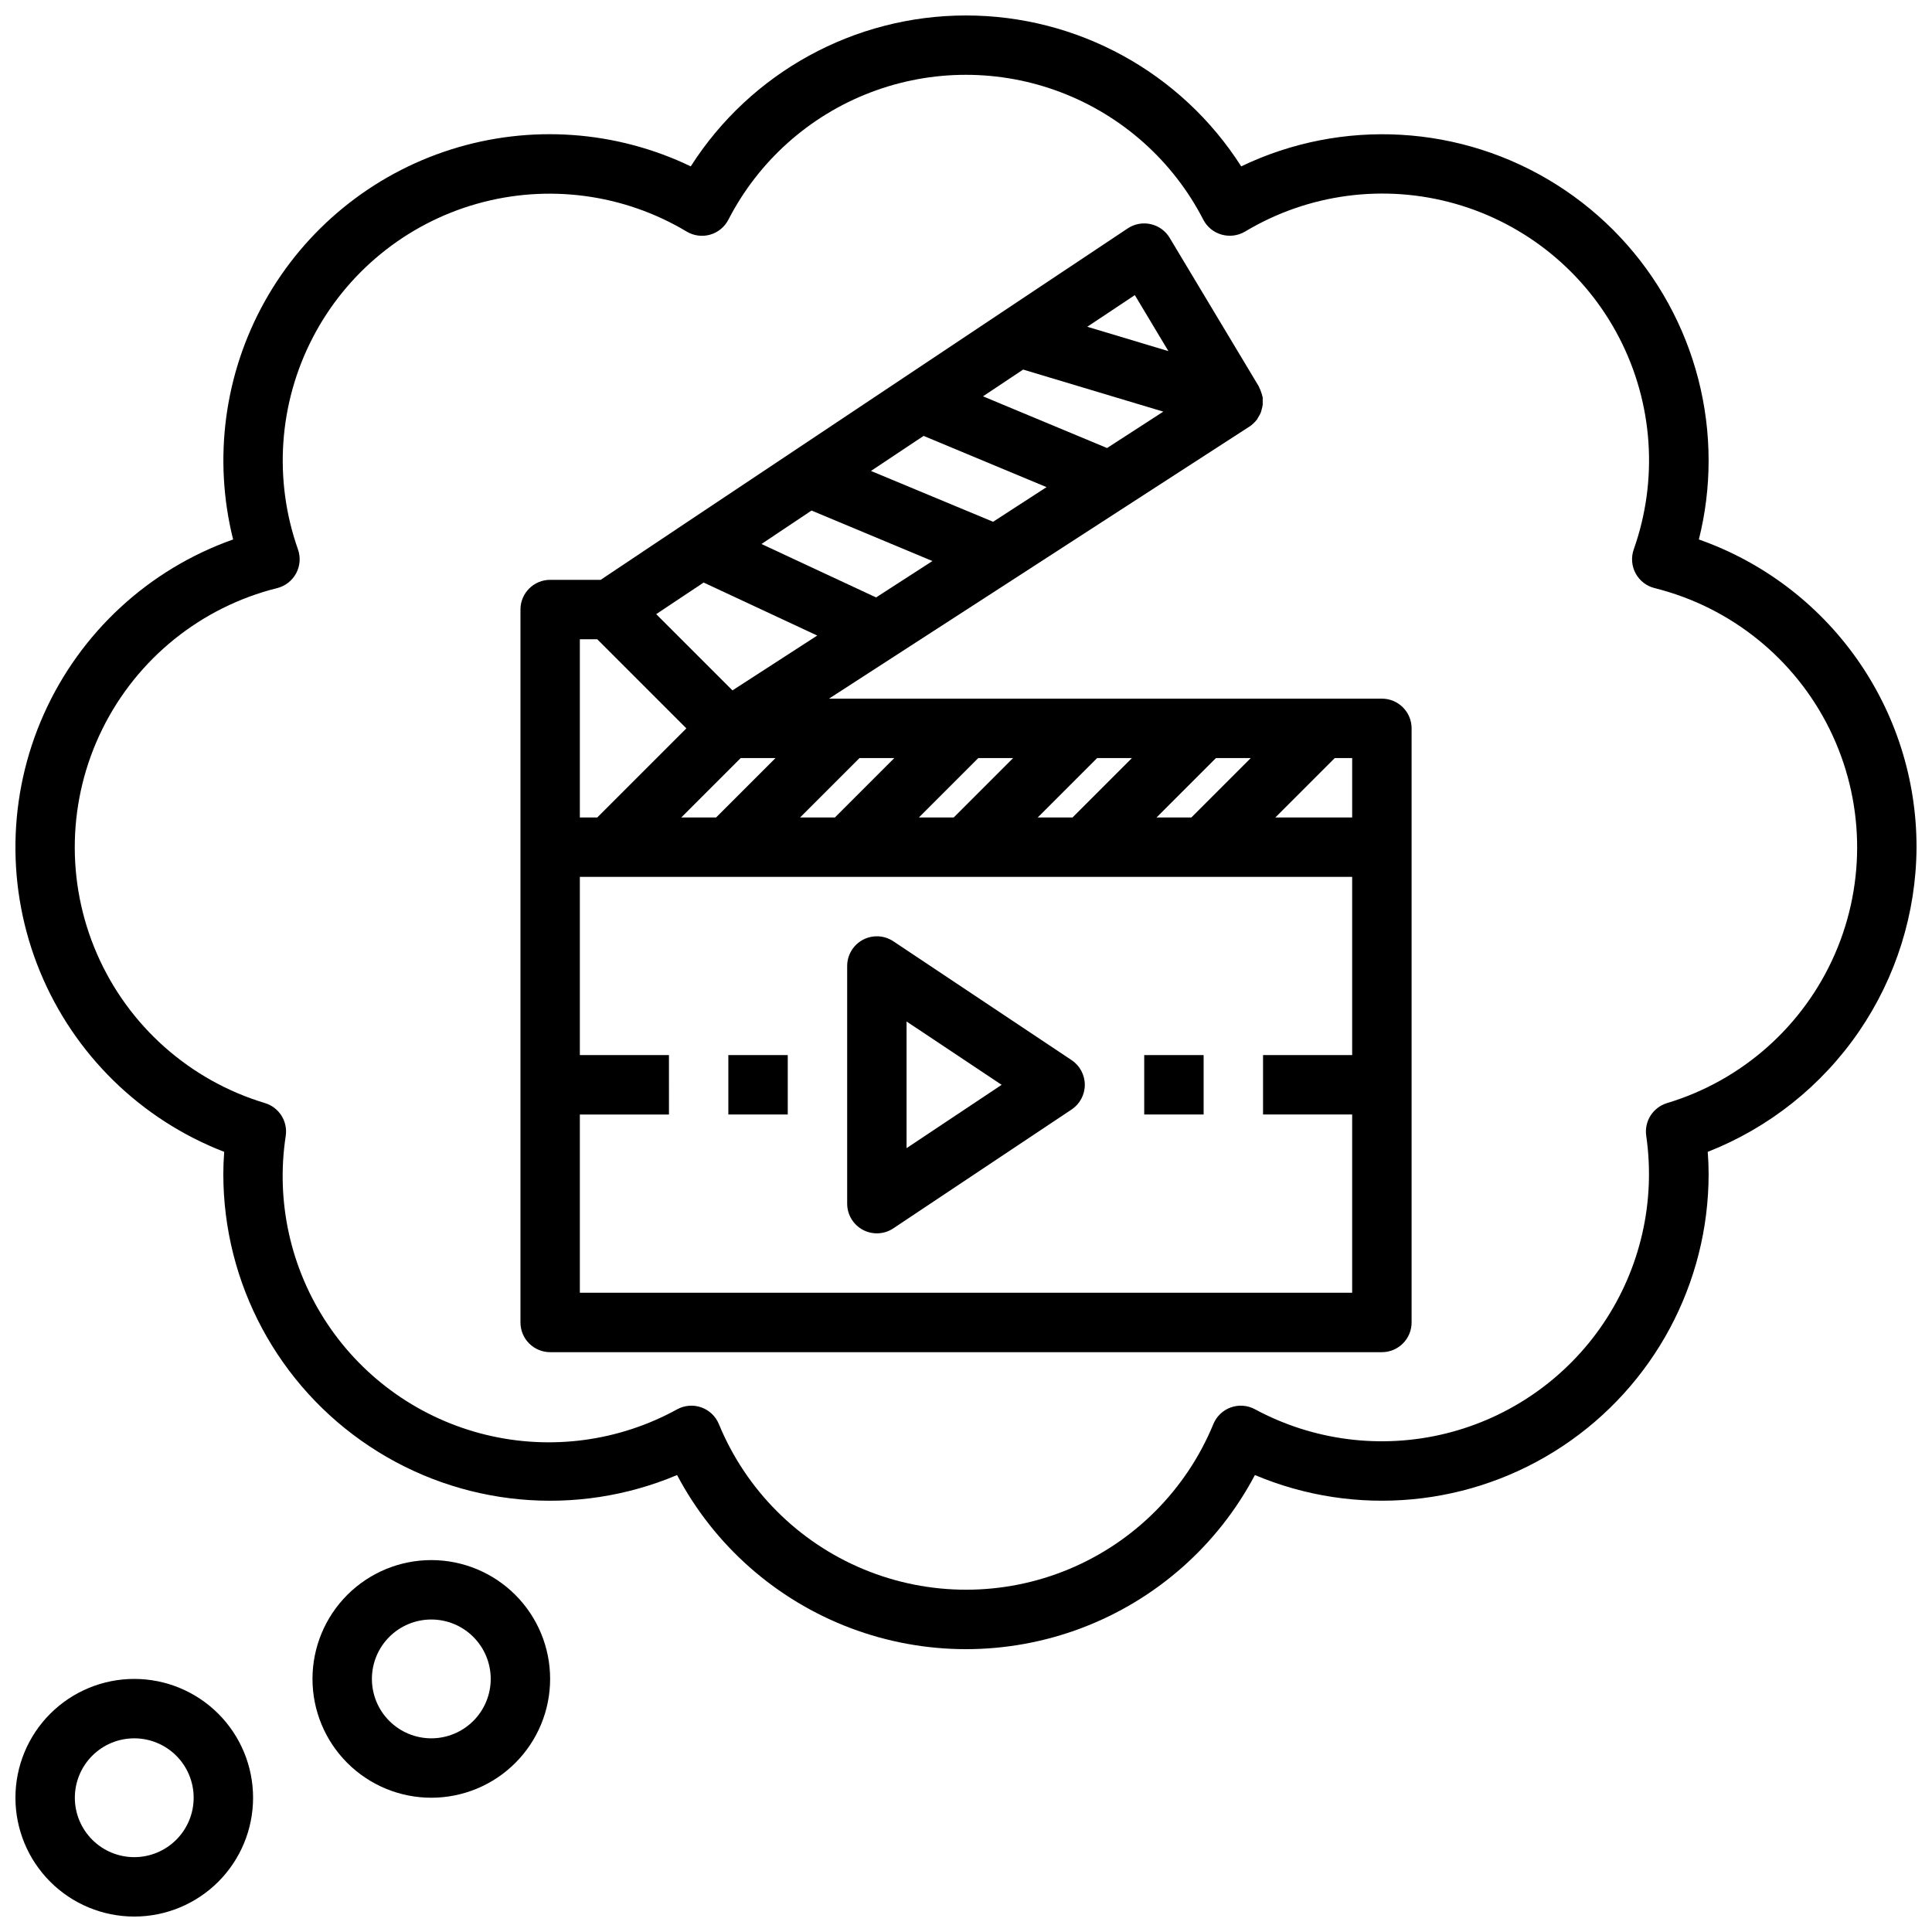 <?xml version="1.0" encoding="UTF-8"?>
<!-- Uploaded to: ICON Repo, www.iconrepo.com, Generator: ICON Repo Mixer Tools -->
<svg width="800px" height="800px" version="1.1" viewBox="144 144 512 512" xmlns="http://www.w3.org/2000/svg">
 <defs>
  <clipPath id="b">
   <path d="m148.09 148.09h503.81v433.91h-503.81z"/>
  </clipPath>
  <clipPath id="a">
   <path d="m148.09 588h63.906v63.902h-63.906z"/>
  </clipPath>
 </defs>
 <g clip-path="url(#b)">
  <path d="m651.9 368.51c0.02-17.895-5.523-35.352-15.855-49.961-10.336-14.609-24.949-25.645-41.828-31.586 1.707-6.797 2.574-13.781 2.582-20.789 0.047-29.742-15.195-57.418-40.355-73.277-25.156-15.859-56.699-17.676-83.512-4.809-15.887-24.91-43.387-39.992-72.934-39.992s-57.051 15.082-72.938 39.992c-19.828-9.527-42.547-11.133-63.523-4.488-20.973 6.641-38.625 21.031-49.359 40.238-10.73 19.203-13.734 41.781-8.398 63.125-22.363 7.902-40.496 24.641-50.168 46.297-9.672 21.652-10.031 46.328-0.996 68.258 9.039 21.926 26.68 39.184 48.801 47.734-0.156 2.031-0.234 3.938-0.234 5.848-0.008 29.023 14.527 56.121 38.711 72.168 24.184 16.051 54.801 18.914 81.539 7.633 9.859 18.66 26.195 33.074 45.934 40.543 19.738 7.465 41.523 7.465 61.262 0 19.742-7.469 36.074-21.883 45.934-40.543 26.738 11.273 57.348 8.406 81.527-7.641 24.18-16.047 38.711-43.141 38.711-72.16 0-1.891-0.078-3.816-0.234-5.848h-0.004c16.242-6.379 30.199-17.484 40.066-31.875 9.863-14.395 15.188-31.418 15.273-48.867zm-66.125 67.824c-3.723 1.129-6.066 4.809-5.508 8.66 2.519 17.398-1.523 35.113-11.344 49.699-9.82 14.586-24.715 24.992-41.785 29.203-17.07 4.207-35.098 1.914-50.57-6.434-1.965-1.059-4.285-1.238-6.387-0.484-2.102 0.75-3.785 2.356-4.633 4.422-7.168 17.41-20.969 31.254-38.355 38.473-17.391 7.219-36.938 7.219-54.328 0-17.391-7.219-31.191-21.062-38.355-38.473-0.848-2.066-2.531-3.672-4.633-4.422-2.102-0.754-4.426-0.574-6.387 0.484-15.465 8.527-33.562 10.941-50.719 6.769s-32.125-14.625-41.945-29.297c-9.824-14.676-13.781-32.5-11.098-49.949 0.555-3.852-1.785-7.531-5.512-8.66-19.934-5.996-36.219-20.461-44.523-39.551-8.305-19.09-7.789-40.863 1.414-59.535 9.203-18.672 26.156-32.348 46.352-37.391 2.144-0.539 3.965-1.957 5.012-3.902 1.047-1.949 1.23-4.246 0.5-6.332-6.508-18.41-5.109-38.691 3.856-56.039 8.965-17.344 24.703-30.211 43.488-35.551 18.781-5.34 38.934-2.676 55.684 7.359 1.867 1.109 4.106 1.402 6.191 0.805 2.086-0.594 3.836-2.027 4.832-3.953 7.969-15.5 21.379-27.512 37.656-33.738 16.277-6.227 34.281-6.227 50.559 0 16.281 6.227 29.688 18.238 37.656 33.738 1.004 1.922 2.75 3.344 4.836 3.934 2.086 0.594 4.324 0.312 6.195-0.785 16.746-10.055 36.91-12.734 55.703-7.398 18.789 5.336 34.539 18.211 43.504 35.566 8.965 17.355 10.348 37.648 3.82 56.062-0.73 2.086-0.547 4.383 0.5 6.332 1.047 1.945 2.867 3.363 5.012 3.902 20.203 5.027 37.172 18.695 46.387 37.363 9.215 18.672 9.742 40.453 1.445 59.547-8.297 19.098-24.582 33.57-44.52 39.574z"/>
 </g>
 <g clip-path="url(#a)">
  <path d="m179.58 588.93c-8.352 0-16.359 3.32-22.266 9.223-5.906 5.906-9.223 13.914-9.223 22.266 0 8.352 3.316 16.363 9.223 22.266 5.906 5.906 13.914 9.223 22.266 9.223 8.352 0 16.359-3.316 22.266-9.223 5.906-5.902 9.223-13.914 9.223-22.266 0-8.352-3.316-16.359-9.223-22.266-5.906-5.902-13.914-9.223-22.266-9.223zm0 47.23v0.004c-4.176 0-8.18-1.66-11.133-4.613s-4.613-6.957-4.613-11.133c0-4.176 1.66-8.18 4.613-11.133s6.957-4.609 11.133-4.609 8.18 1.656 11.133 4.609 4.609 6.957 4.609 11.133c0 4.176-1.656 8.18-4.609 11.133s-6.957 4.613-11.133 4.613z"/>
 </g>
 <path d="m258.3 557.44c-8.352 0-16.359 3.32-22.266 9.223-5.902 5.906-9.223 13.914-9.223 22.266 0 8.352 3.32 16.363 9.223 22.266 5.906 5.906 13.914 9.223 22.266 9.223 8.352 0 16.363-3.316 22.266-9.223 5.906-5.902 9.223-13.914 9.223-22.266 0-8.352-3.316-16.359-9.223-22.266-5.902-5.902-13.914-9.223-22.266-9.223zm0 47.23v0.004c-4.176 0-8.18-1.66-11.133-4.613s-4.609-6.957-4.609-11.133 1.656-8.18 4.609-11.133 6.957-4.609 11.133-4.609 8.18 1.656 11.133 4.609 4.613 6.957 4.613 11.133-1.66 8.18-4.613 11.133-6.957 4.613-11.133 4.613z"/>
 <path d="m510.21 329.15h-146.52l17.375-11.242 31.164-20.16 30.211-19.562 32.668-21.137 0.004 0.004c0.695-0.461 1.312-1.027 1.828-1.684 0 0 0.086-0.055 0.117-0.094 0.156-0.203 0.234-0.457 0.379-0.676v-0.004c0.25-0.367 0.465-0.758 0.645-1.164 0.121-0.316 0.219-0.645 0.289-0.977 0.121-0.398 0.207-0.809 0.262-1.219 0.02-0.352 0.02-0.699 0-1.047 0.016-0.289 0.016-0.574 0-0.859 0-0.133-0.086-0.242-0.109-0.379-0.074-0.336-0.172-0.668-0.293-0.992-0.125-0.41-0.289-0.809-0.488-1.188-0.047-0.133-0.098-0.262-0.156-0.387l-23.617-39.359c-1.109-1.844-2.922-3.156-5.023-3.625-2.102-0.473-4.301-0.062-6.09 1.129l-33.402 22.246-25.977 17.32-58.109 38.746-22.188 14.824h-13.383c-4.348 0-7.871 3.523-7.871 7.871v188.93c0 2.09 0.828 4.094 2.305 5.566 1.477 1.477 3.481 2.309 5.566 2.309h220.42c2.086 0 4.09-0.832 5.566-2.309 1.477-1.473 2.305-3.477 2.305-5.566v-157.44c0-2.09-0.828-4.09-2.305-5.566-1.477-1.477-3.481-2.309-5.566-2.309zm-7.871 31.488h-20.359l15.742-15.742h4.617zm-26.875-15.742-15.742 15.742h-9.23l15.742-15.742zm-56.457 15.742 15.742-15.742h9.227l-15.742 15.742zm-6.519-15.742-15.742 15.742h-9.23l15.742-15.742zm-56.457 15.742 15.742-15.742h9.227l-15.742 15.742zm-15.742-15.742h9.227l-15.742 15.742h-9.23zm35.879-42.57-17.941-8.367-12.43-5.793 13.27-8.867 32.031 13.383zm28.34-53.301 10.629-7.086 37.148 11.148-14.902 9.645-28.34-11.809zm40.234-26.82 8.898 14.844-21.5-6.453zm-55.977 37.312 27.758 11.57 4.824 2.008-14.168 9.18-32.367-13.469zm-58.293 38.863 19.492 9.094 10.613 4.953-22.465 14.531-10.102-10.102-10.113-10.102zm-32.805 15.027h4.613l23.617 23.617-23.617 23.617-4.613-0.004zm0 173.18v-47.23h23.617l-0.004-15.746h-23.613v-47.23h204.67v47.23h-23.617v15.742h23.617v47.23z"/>
 <path d="m427.98 424.94-47.23-31.488h-0.004c-2.414-1.613-5.519-1.762-8.082-0.395-2.559 1.371-4.156 4.039-4.156 6.945v62.977c0 2.902 1.598 5.57 4.156 6.941 2.562 1.367 5.668 1.219 8.082-0.395l47.23-31.488h0.004c2.188-1.461 3.504-3.918 3.504-6.547 0-2.633-1.316-5.09-3.504-6.551zm-43.73 23.332v-33.566l25.191 16.785z"/>
 <path d="m447.23 423.61h15.742v15.742h-15.742z"/>
 <path d="m337.02 423.61h15.742v15.742h-15.742z"/>
</svg>